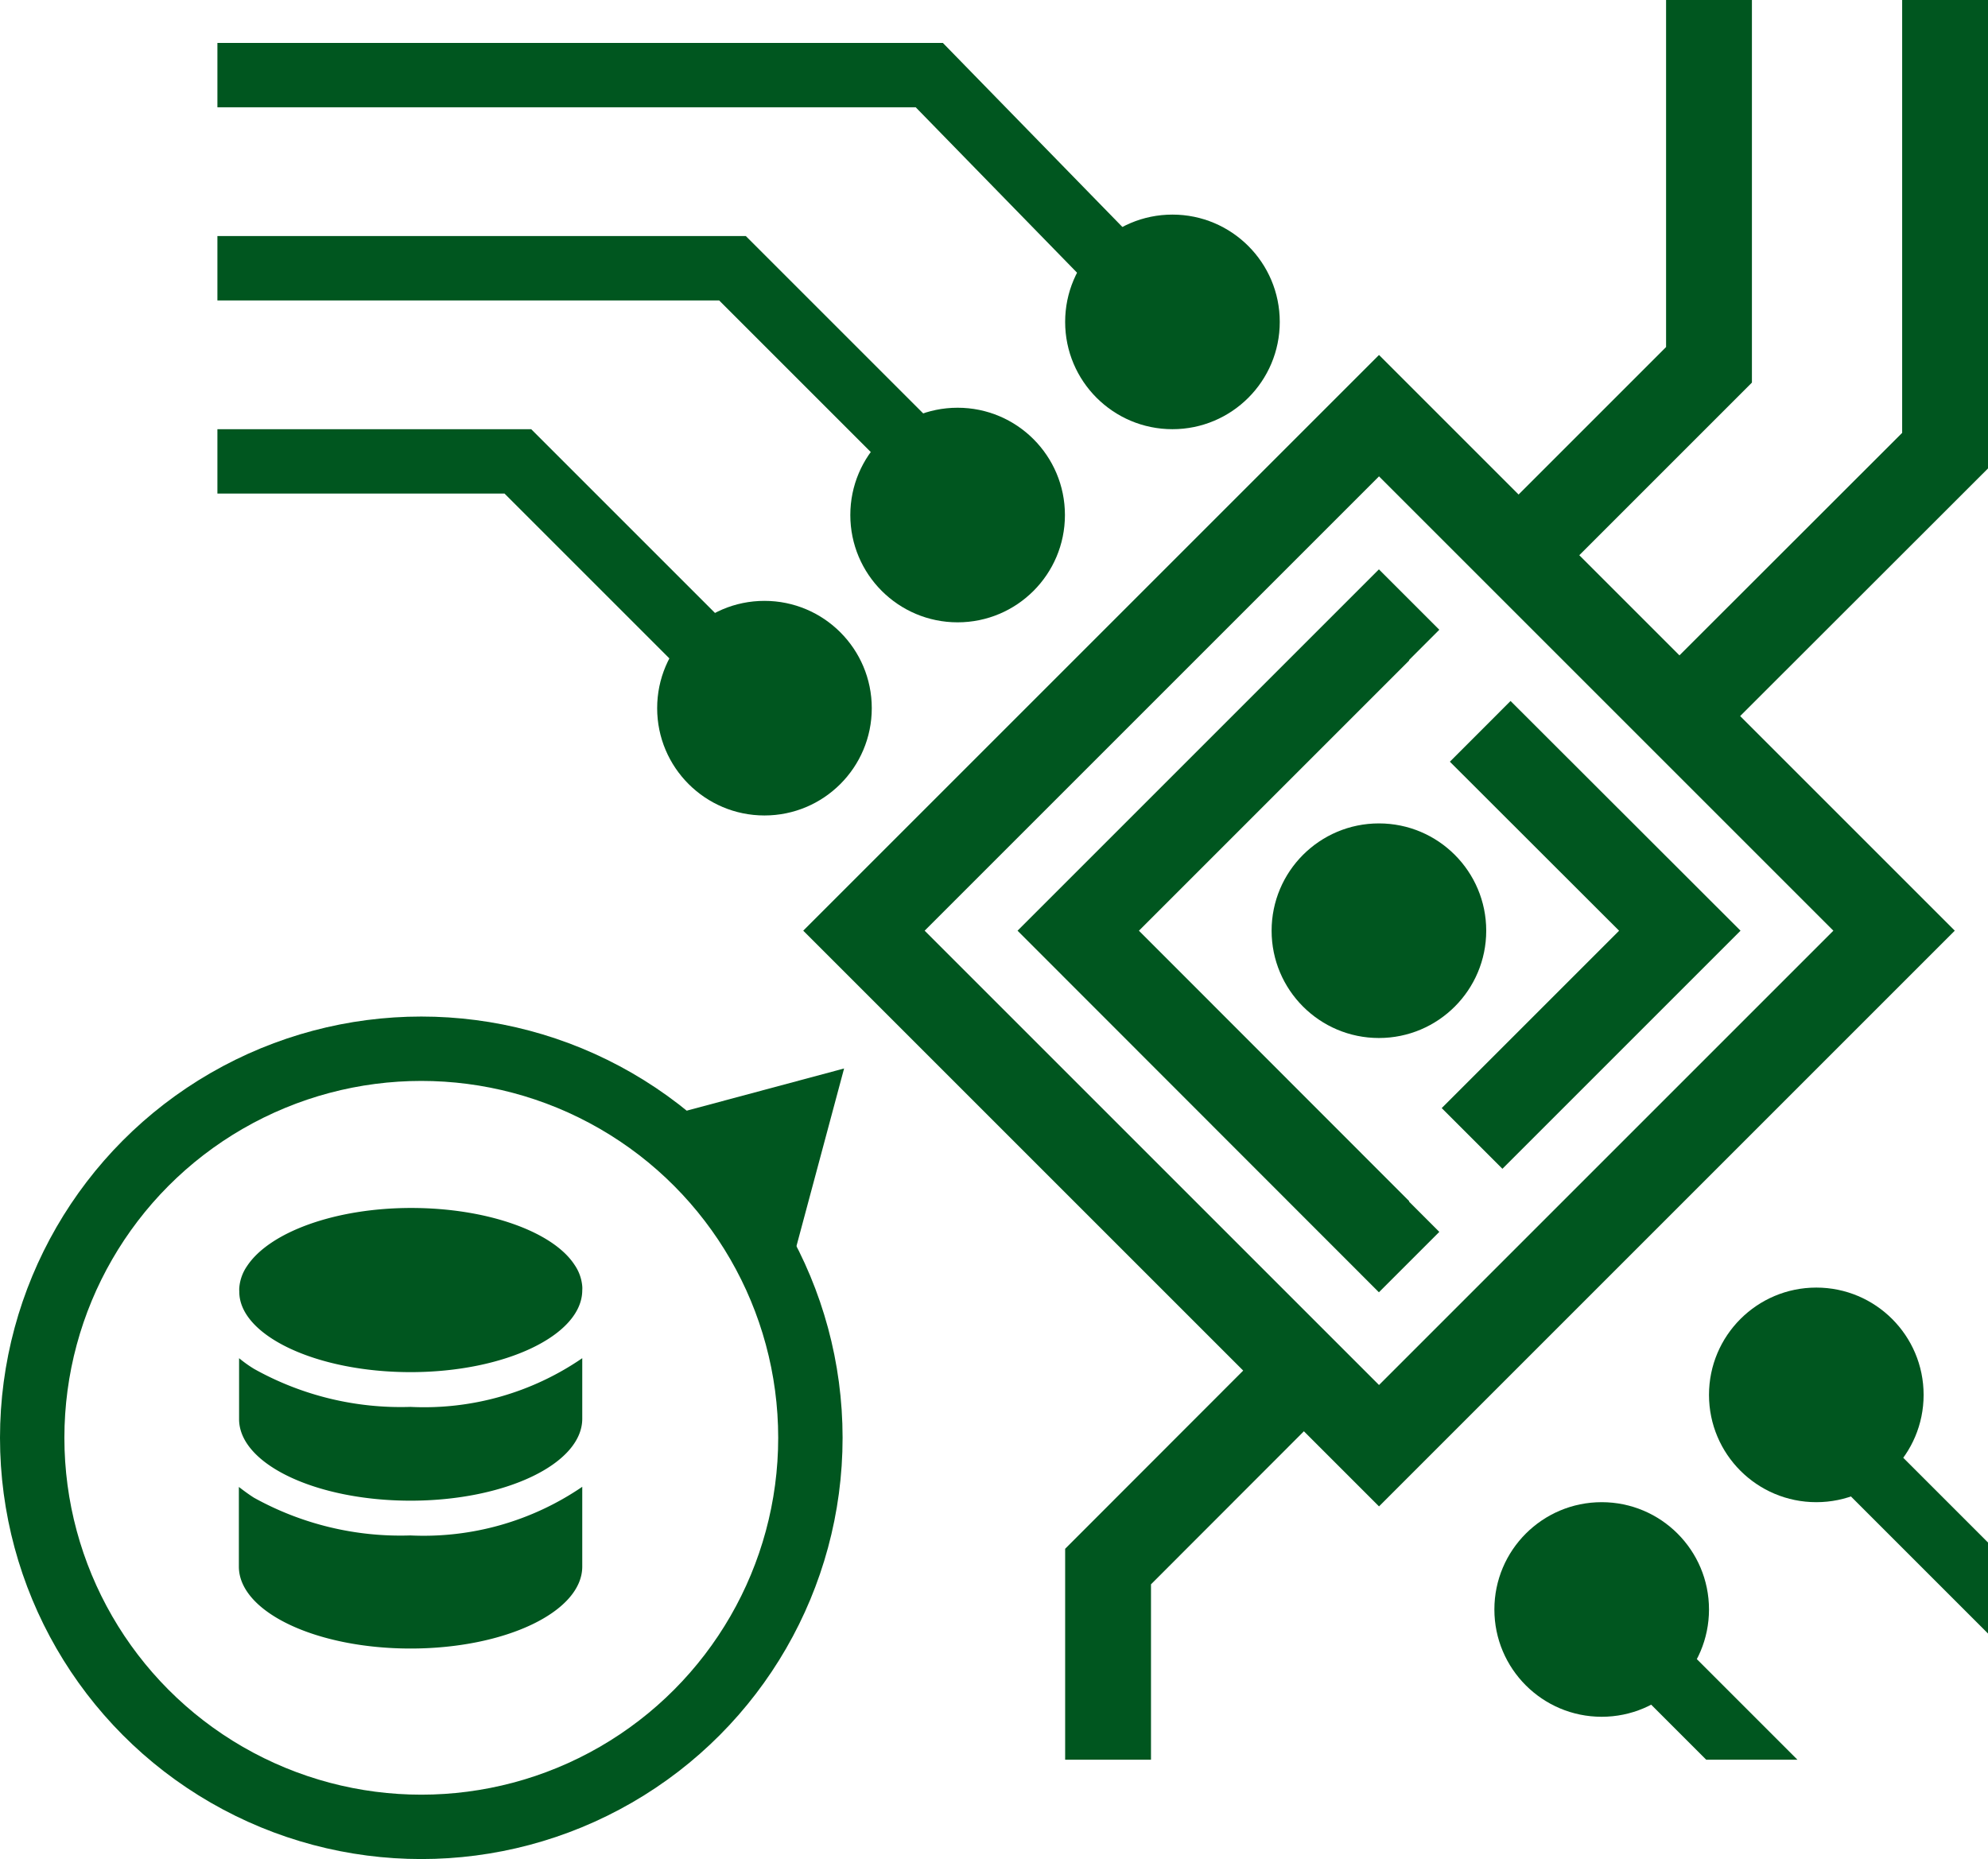 <svg xmlns="http://www.w3.org/2000/svg" viewBox="0 0 92.63 86.63"><defs><style>.cls-1{fill:#00561f;}.cls-2,.cls-3{fill:none;stroke:#00561f;stroke-miterlimit:10;}.cls-2{stroke-width:3px;}.cls-3{stroke-width:4px;}</style></defs><title>icon1</title><g id="レイヤー_2" data-name="レイヤー 2"><g id="レイヤー_1-2" data-name="レイヤー 1"><path class="cls-1" d="M27.12,69.29h0a13.1,13.1,0,0,1-8,2.26,14.07,14.07,0,0,1-7.29-1.76c-.25-.16-.48-.33-.7-.5h0V73c0,2.11,3.59,3.82,8,3.82s8-1.71,8-3.82V69.28Z"/><path class="cls-1" d="M19.13,69.93c4.4,0,8-1.71,8-3.82V63.29h0a13,13,0,0,1-8,2.27,14,14,0,0,1-7.29-1.77,5.9,5.9,0,0,1-.7-.5h0v2.83C11.13,68.22,14.72,69.93,19.13,69.93Z"/><path class="cls-1" d="M19.13,63.94c4.4,0,8-1.72,8-3.82a1.1,1.1,0,0,0,0-.18,2.06,2.06,0,0,0-.36-1c-1-1.54-4.06-2.65-7.61-2.65S12.55,57.42,11.51,59a2.06,2.06,0,0,0-.36,1,1.1,1.1,0,0,0,0,.18C11.13,62.22,14.72,63.94,19.13,63.94Z"/><polyline class="cls-2" points="10.13 3.5 43.3 3.5 51.59 12"/><polyline class="cls-2" points="10.13 12.5 34.13 12.5 42.63 21"/><circle class="cls-1" cx="54.63" cy="15" r="5"/><circle class="cls-1" cx="44.62" cy="24" r="5"/><circle class="cls-1" cx="35.62" cy="33" r="5"/><polyline class="cls-2" points="10.13 21.5 24.13 21.5 35.63 33"/><rect class="cls-3" x="47.28" y="26.4" width="33.94" height="33.94" transform="translate(49.49 -32.73) rotate(45)"/><polyline class="cls-3" points="51.63 82 51.63 73 61.75 62.87"/><polyline class="cls-3" points="79.63 0 79.63 17 72.13 24.5"/><polyline class="cls-3" points="90.63 0 90.63 21 78.25 33.37"/><circle class="cls-1" cx="84.63" cy="65" r="5"/><circle class="cls-1" cx="74.63" cy="75" r="5"/><circle class="cls-1" cx="64.25" cy="43.37" r="5"/><polygon class="cls-1" points="92.63 71.88 85.59 64.84 83.47 66.96 92.63 76.12 92.63 71.88"/><polygon class="cls-1" points="83.75 82 76.71 74.96 74.59 77.09 79.5 82 83.75 82"/><circle class="cls-2" cx="19.63" cy="67" r="18.13"/><polygon class="cls-1" points="39.33 49.79 29.67 52.38 36.74 59.45 39.33 49.79"/><polyline class="cls-3" points="65.65 55.99 64.25 57.39 50.24 43.37 64.25 29.36 65.65 30.76"/><polyline class="cls-3" points="68.97 34.08 78.27 43.37 68.59 53.05"/></g></g></svg>